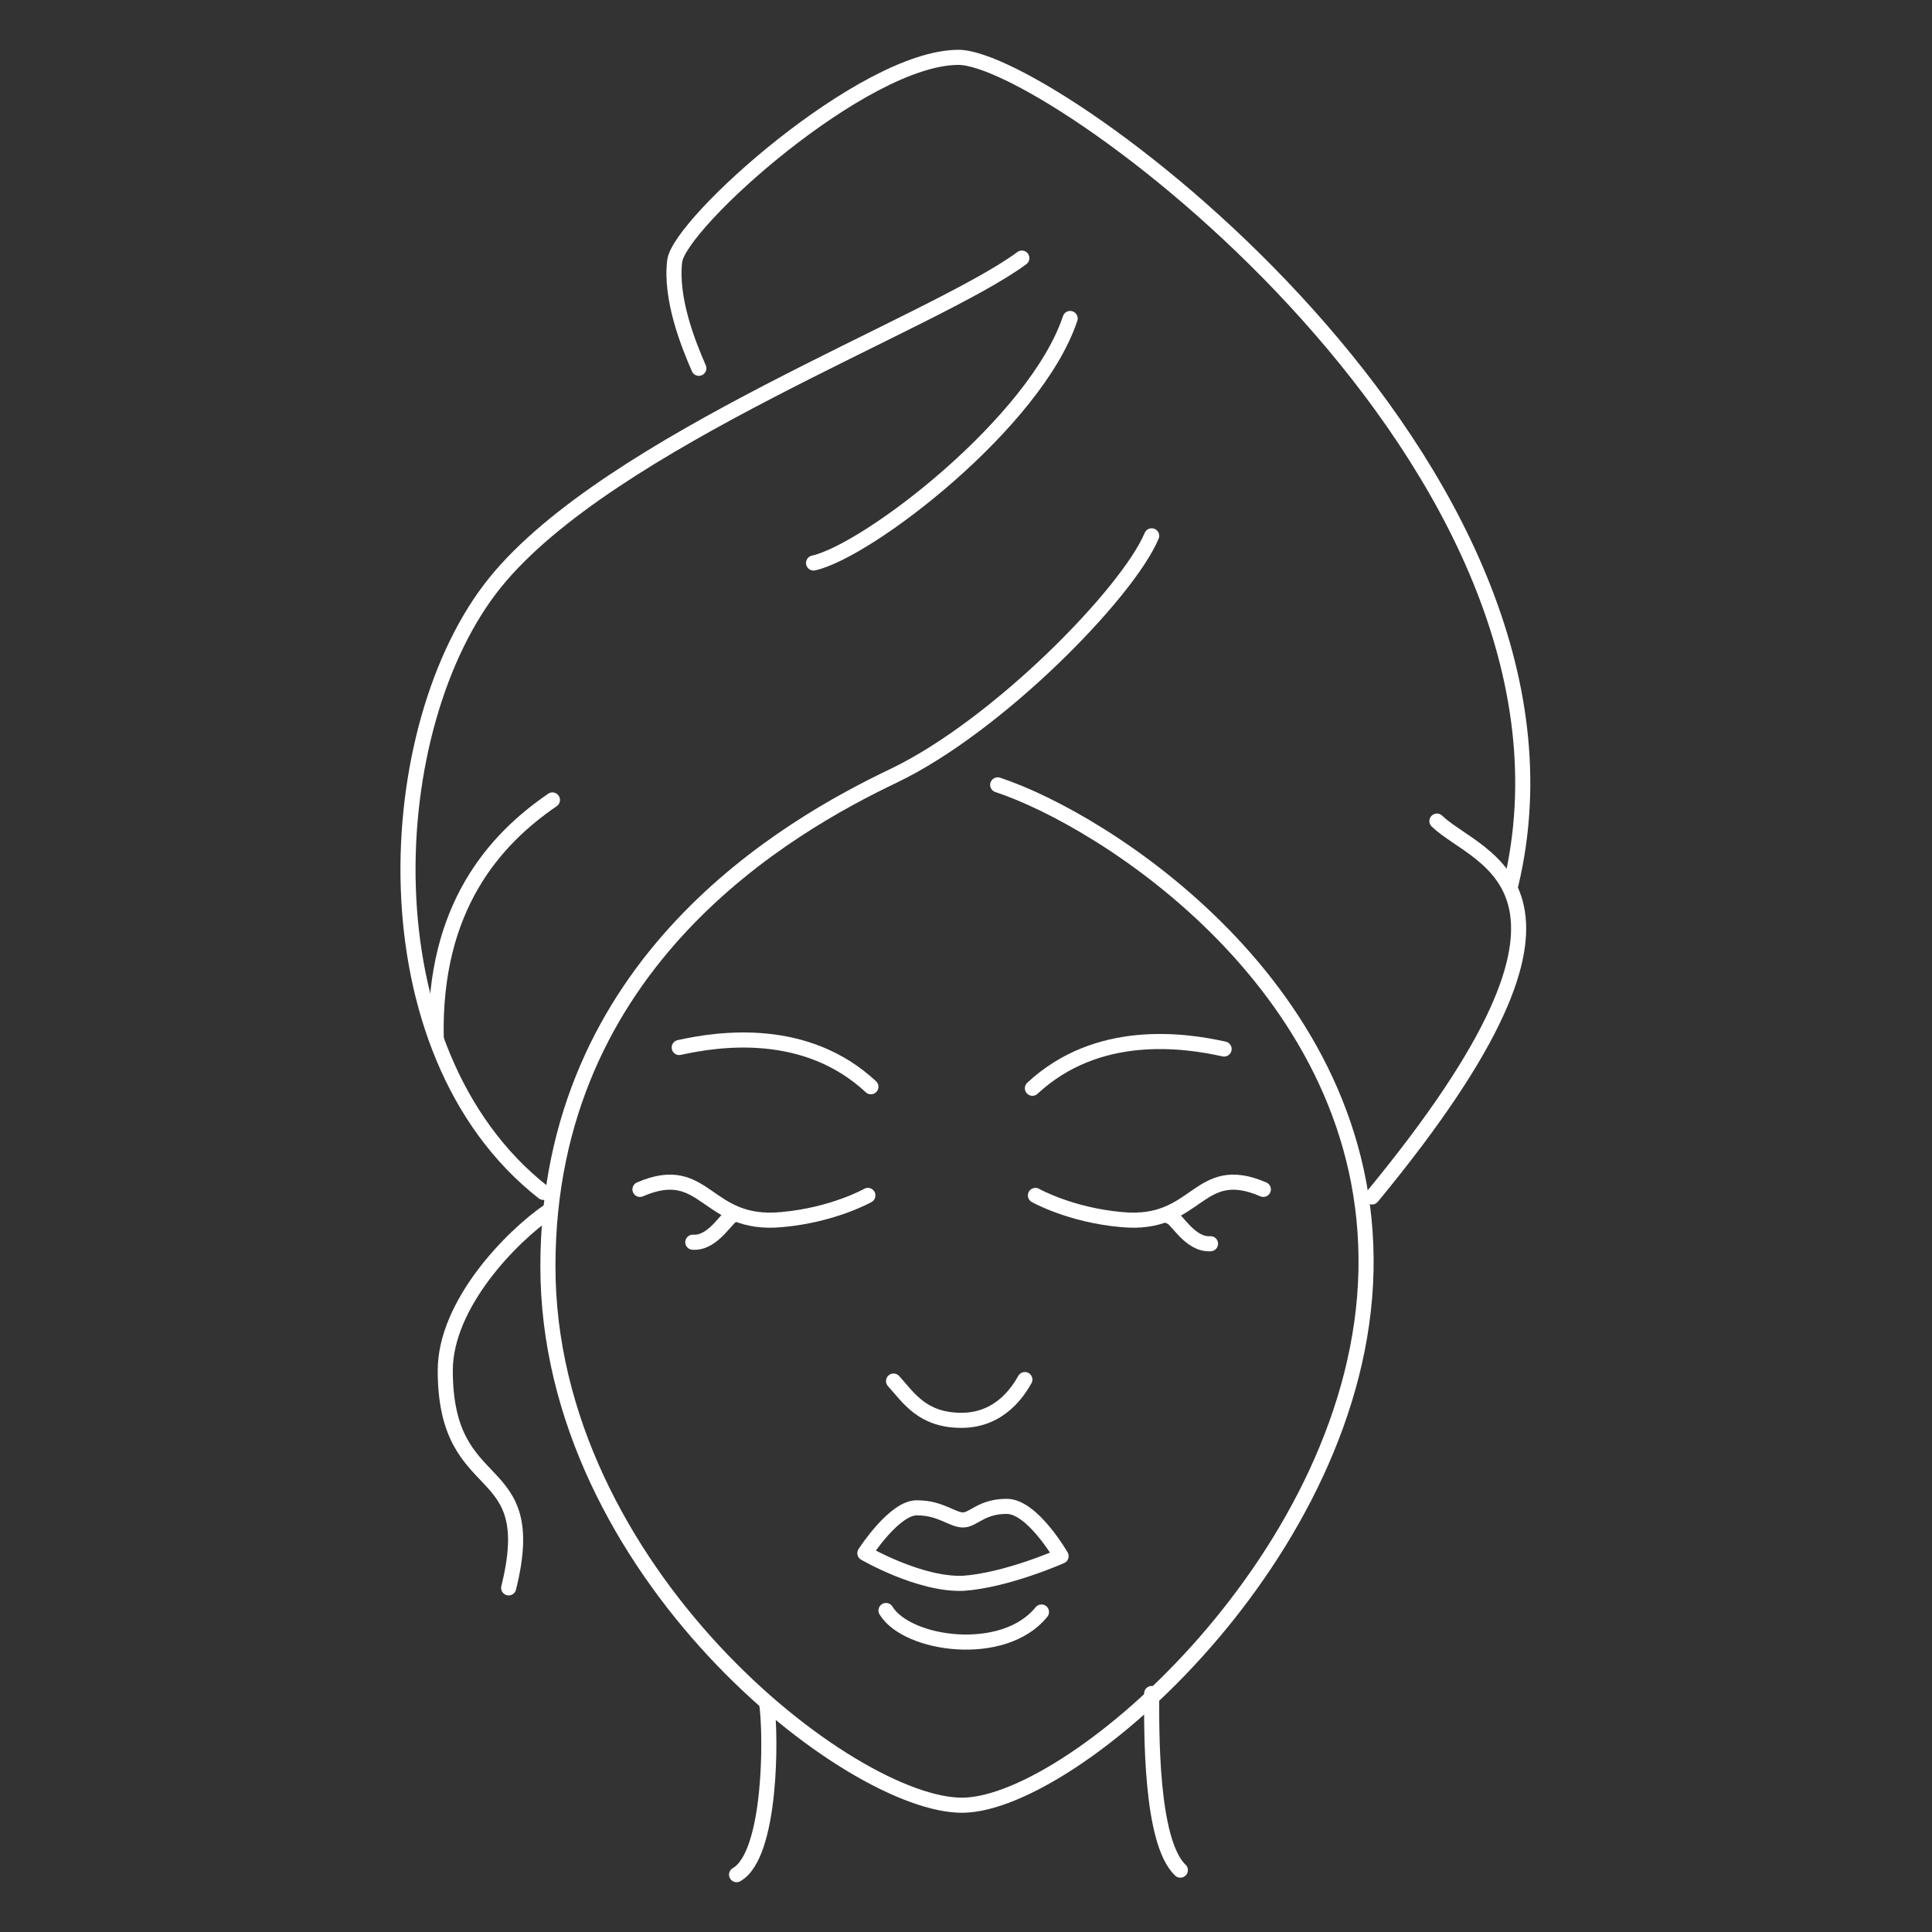 <?xml version="1.0" encoding="utf-8"?>
<!-- Generator: Adobe Illustrator 25.3.1, SVG Export Plug-In . SVG Version: 6.00 Build 0)  -->
<svg version="1.1" id="Layer_1" xmlns="http://www.w3.org/2000/svg" xmlns:xlink="http://www.w3.org/1999/xlink" x="0px" y="0px"
	 viewBox="0 0 128 128" style="enable-background:new 0 0 128 128;" xml:space="preserve">
<rect x="0" y="0" width="128" height="128" fill="#333333" stroke="none"/>
<style type="text/css">
	.st0{fill:none;stroke:#FFFFFF;stroke-linecap:round;stroke-linejoin:round;stroke-miterlimit:10;}
	.st1{fill:#FFFFFF;stroke:#FFFFFF;stroke-miterlimit:10;}
</style>
<g>
	<path class="st0" d="M46.3,24.4c-0.7-1.6-1.9-4.6-1.6-7.1S57.2,3.8,63.5,3.8s43.2,27.2,36.6,54.8"/>
	<path class="st0" d="M95.2,54.4c2.8,2.7,12.7,4.3-4.3,24.9"/>
	<path class="st0" d="M66.1,52c7,2.3,24.8,13.5,24.4,32.2c-0.4,18.7-19.3,35.3-26.7,35.4s-27.5-15.5-27.5-35.7s16-29.2,22.9-32.5
		s15.5-12.1,17.1-15.9"/>
	<path class="st0" d="M53.9,37.3c3.6-0.8,14.7-9.3,17-16.2"/>
	<path class="st0" d="M67.7,17.1c-5.8,4.3-27.3,12.1-34.9,21.5s-8.8,31,3.2,40.4"/>
	<path class="st0" d="M36.6,53c-3.8,2.6-7.9,7.1-7.7,15.8"/>
	<path class="st0" d="M33.7,105.2c2.2-8.8-4.2-5.7-4.2-14.4c0-4.4,4.4-8.9,6.9-10.6"/>
	<path class="st0" d="M48.8,124.2c2.3-1.3,2.3-9.2,2-11.3"/>
	<path class="st0" d="M78.2,123.9c-2-1.9-1.9-9.3-1.9-11.7"/>
	<path class="st0" d="M42.4,78.8c4.4-1.9,4.3,2.5,9.4,2c3.4-0.3,5.7-1.6,5.7-1.6"/>
	<path class="st0" d="M45.9,82.3c1.4,0.1,2.3-1.8,2.7-1.8"/>
	<path class="st0" d="M45,69.4c2.7-0.6,8.4-1.4,12.7,2.6"/>
	<path class="st0" d="M83.7,78.8c-4.4-1.9-4.3,2.5-9.4,2c-3.4-0.3-5.7-1.6-5.7-1.6"/>
	<path class="st0" d="M80.2,82.4c-1.4,0.1-2.3-1.8-2.7-1.8"/>
	<path class="st0" d="M81.1,69.5c-2.7-0.6-8.4-1.4-12.7,2.6"/>
	<path class="st0" d="M59.2,91.5c1,1.1,1.9,2.6,4.5,2.6c2.6,0,3.8-2,4.2-2.7"/>
	<path class="st0" d="M58.7,106.7c1.4,2.3,7.8,3.2,10.3,0.1"/>
	<path class="st0" d="M57.3,102.9c0,0,3.6,2.1,6.5,2c2.9-0.2,6.5-1.8,6.5-1.8s-1.9-3.3-3.6-3.3s-2.2,0.9-2.9,0.9
		c-0.7,0-1.5-0.8-3-0.8C59.3,99.8,57.3,102.9,57.3,102.9z"/>
</g>
</svg>
